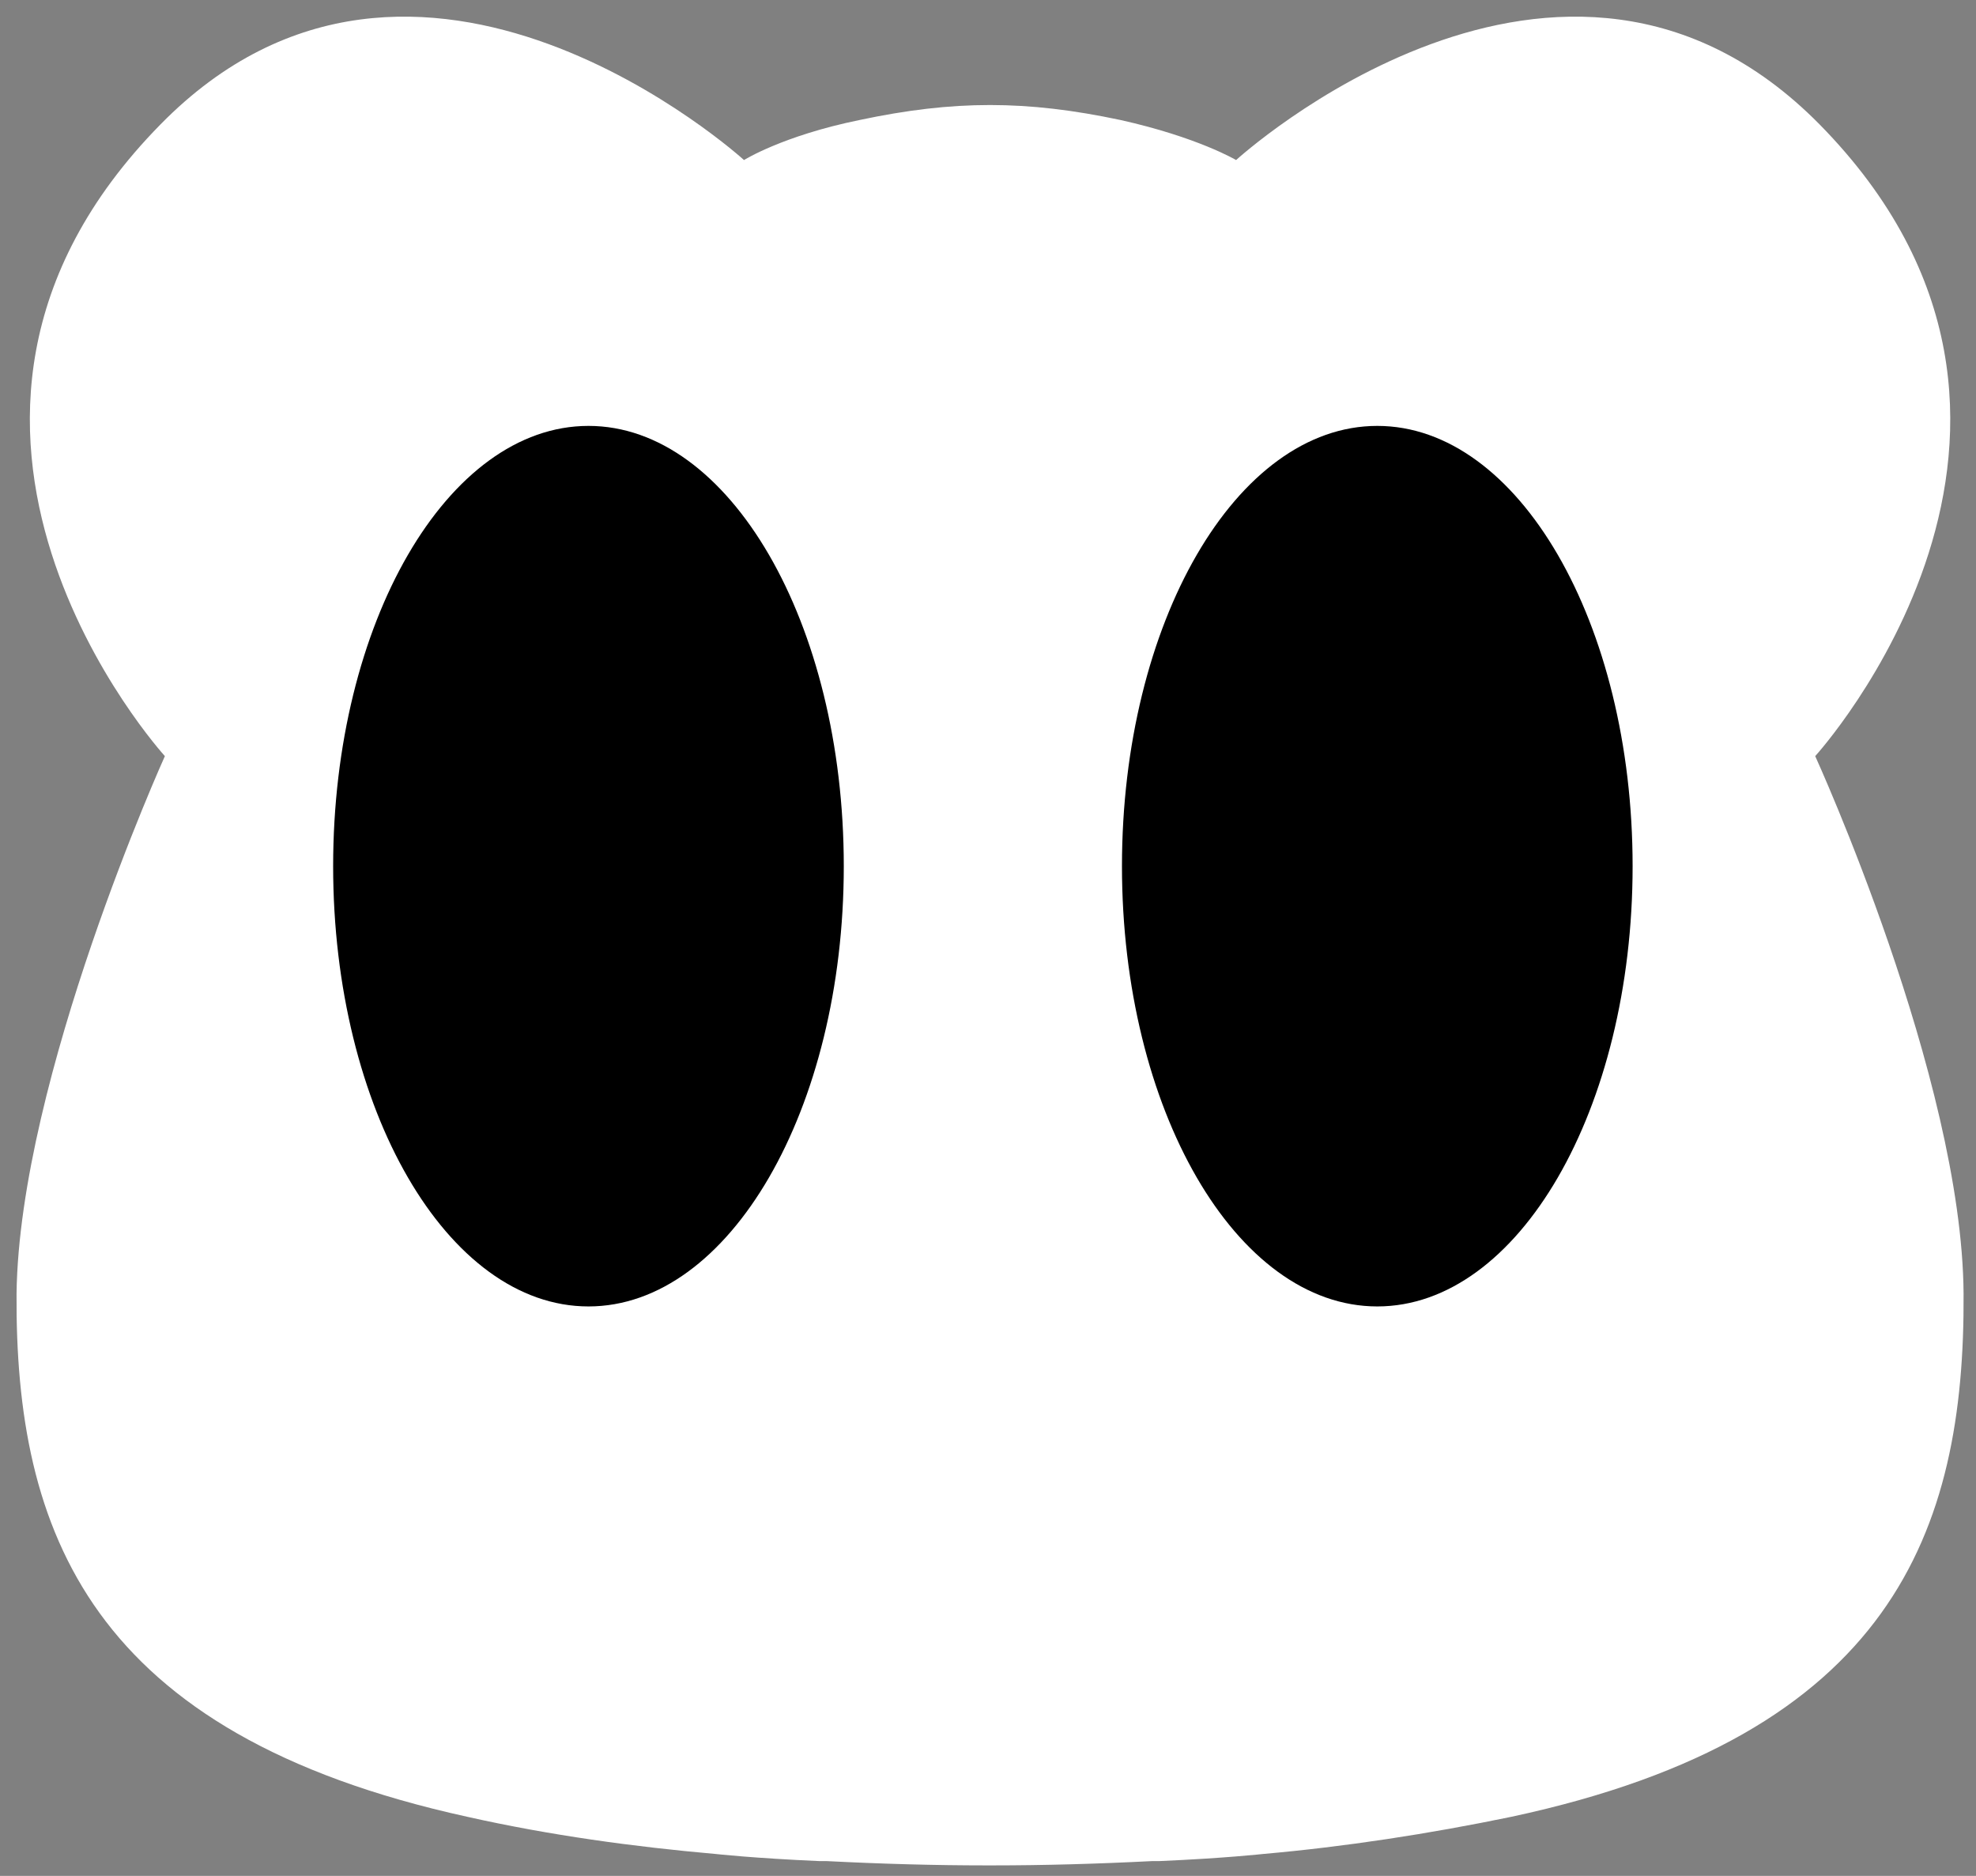 <svg width="59" height="56" viewBox="0 0 59 56" fill="none" xmlns="http://www.w3.org/2000/svg">
<rect x="0" y="0" width="59" height="56" fill="#808080" stroke="none"/>
<path d="M58.629 38.617C58.586 32.174 54.199 22.572 54.199 22.572C54.199 22.572 63.186 12.715 54.327 3.711C46.618 -4.098 36.908 4.778 36.908 4.778C36.908 4.778 35.758 4.095 33.458 3.583C30.647 2.986 28.475 2.986 25.664 3.583C23.364 4.053 22.215 4.778 22.215 4.778C22.215 4.778 12.461 -4.098 4.795 3.711C-4.063 12.715 4.923 22.572 4.923 22.572C4.923 22.572 0.579 32.174 0.494 38.617C0.451 45.701 2.666 51.76 13.952 54.235C16.422 54.79 18.935 55.131 21.363 55.345C21.363 55.345 22.513 55.473 24.472 55.558C24.557 55.558 24.599 55.558 24.685 55.558C26.346 55.643 27.964 55.686 29.412 55.686C29.455 55.686 29.497 55.686 29.54 55.686C29.582 55.686 29.625 55.686 29.668 55.686C31.116 55.686 32.734 55.643 34.395 55.558C34.48 55.558 34.523 55.558 34.608 55.558C36.567 55.473 37.717 55.345 37.717 55.345C40.145 55.131 42.658 54.747 45.128 54.235C56.499 51.803 58.671 45.701 58.629 38.617Z" fill="white"/>
<path d="M41.123 39C45.334 39 48.747 33.116 48.747 25.857C48.747 18.598 45.334 12.714 41.123 12.714C36.913 12.714 33.5 18.598 33.5 25.857C33.5 33.116 36.913 39 41.123 39Z" fill="black"/>
<path d="M17.571 39C21.781 39 25.194 33.116 25.194 25.857C25.194 18.598 21.781 12.714 17.571 12.714C13.36 12.714 9.947 18.598 9.947 25.857C9.947 33.116 13.36 39 17.571 39Z" fill="black"/>
<defs>

</defs>
</svg>
